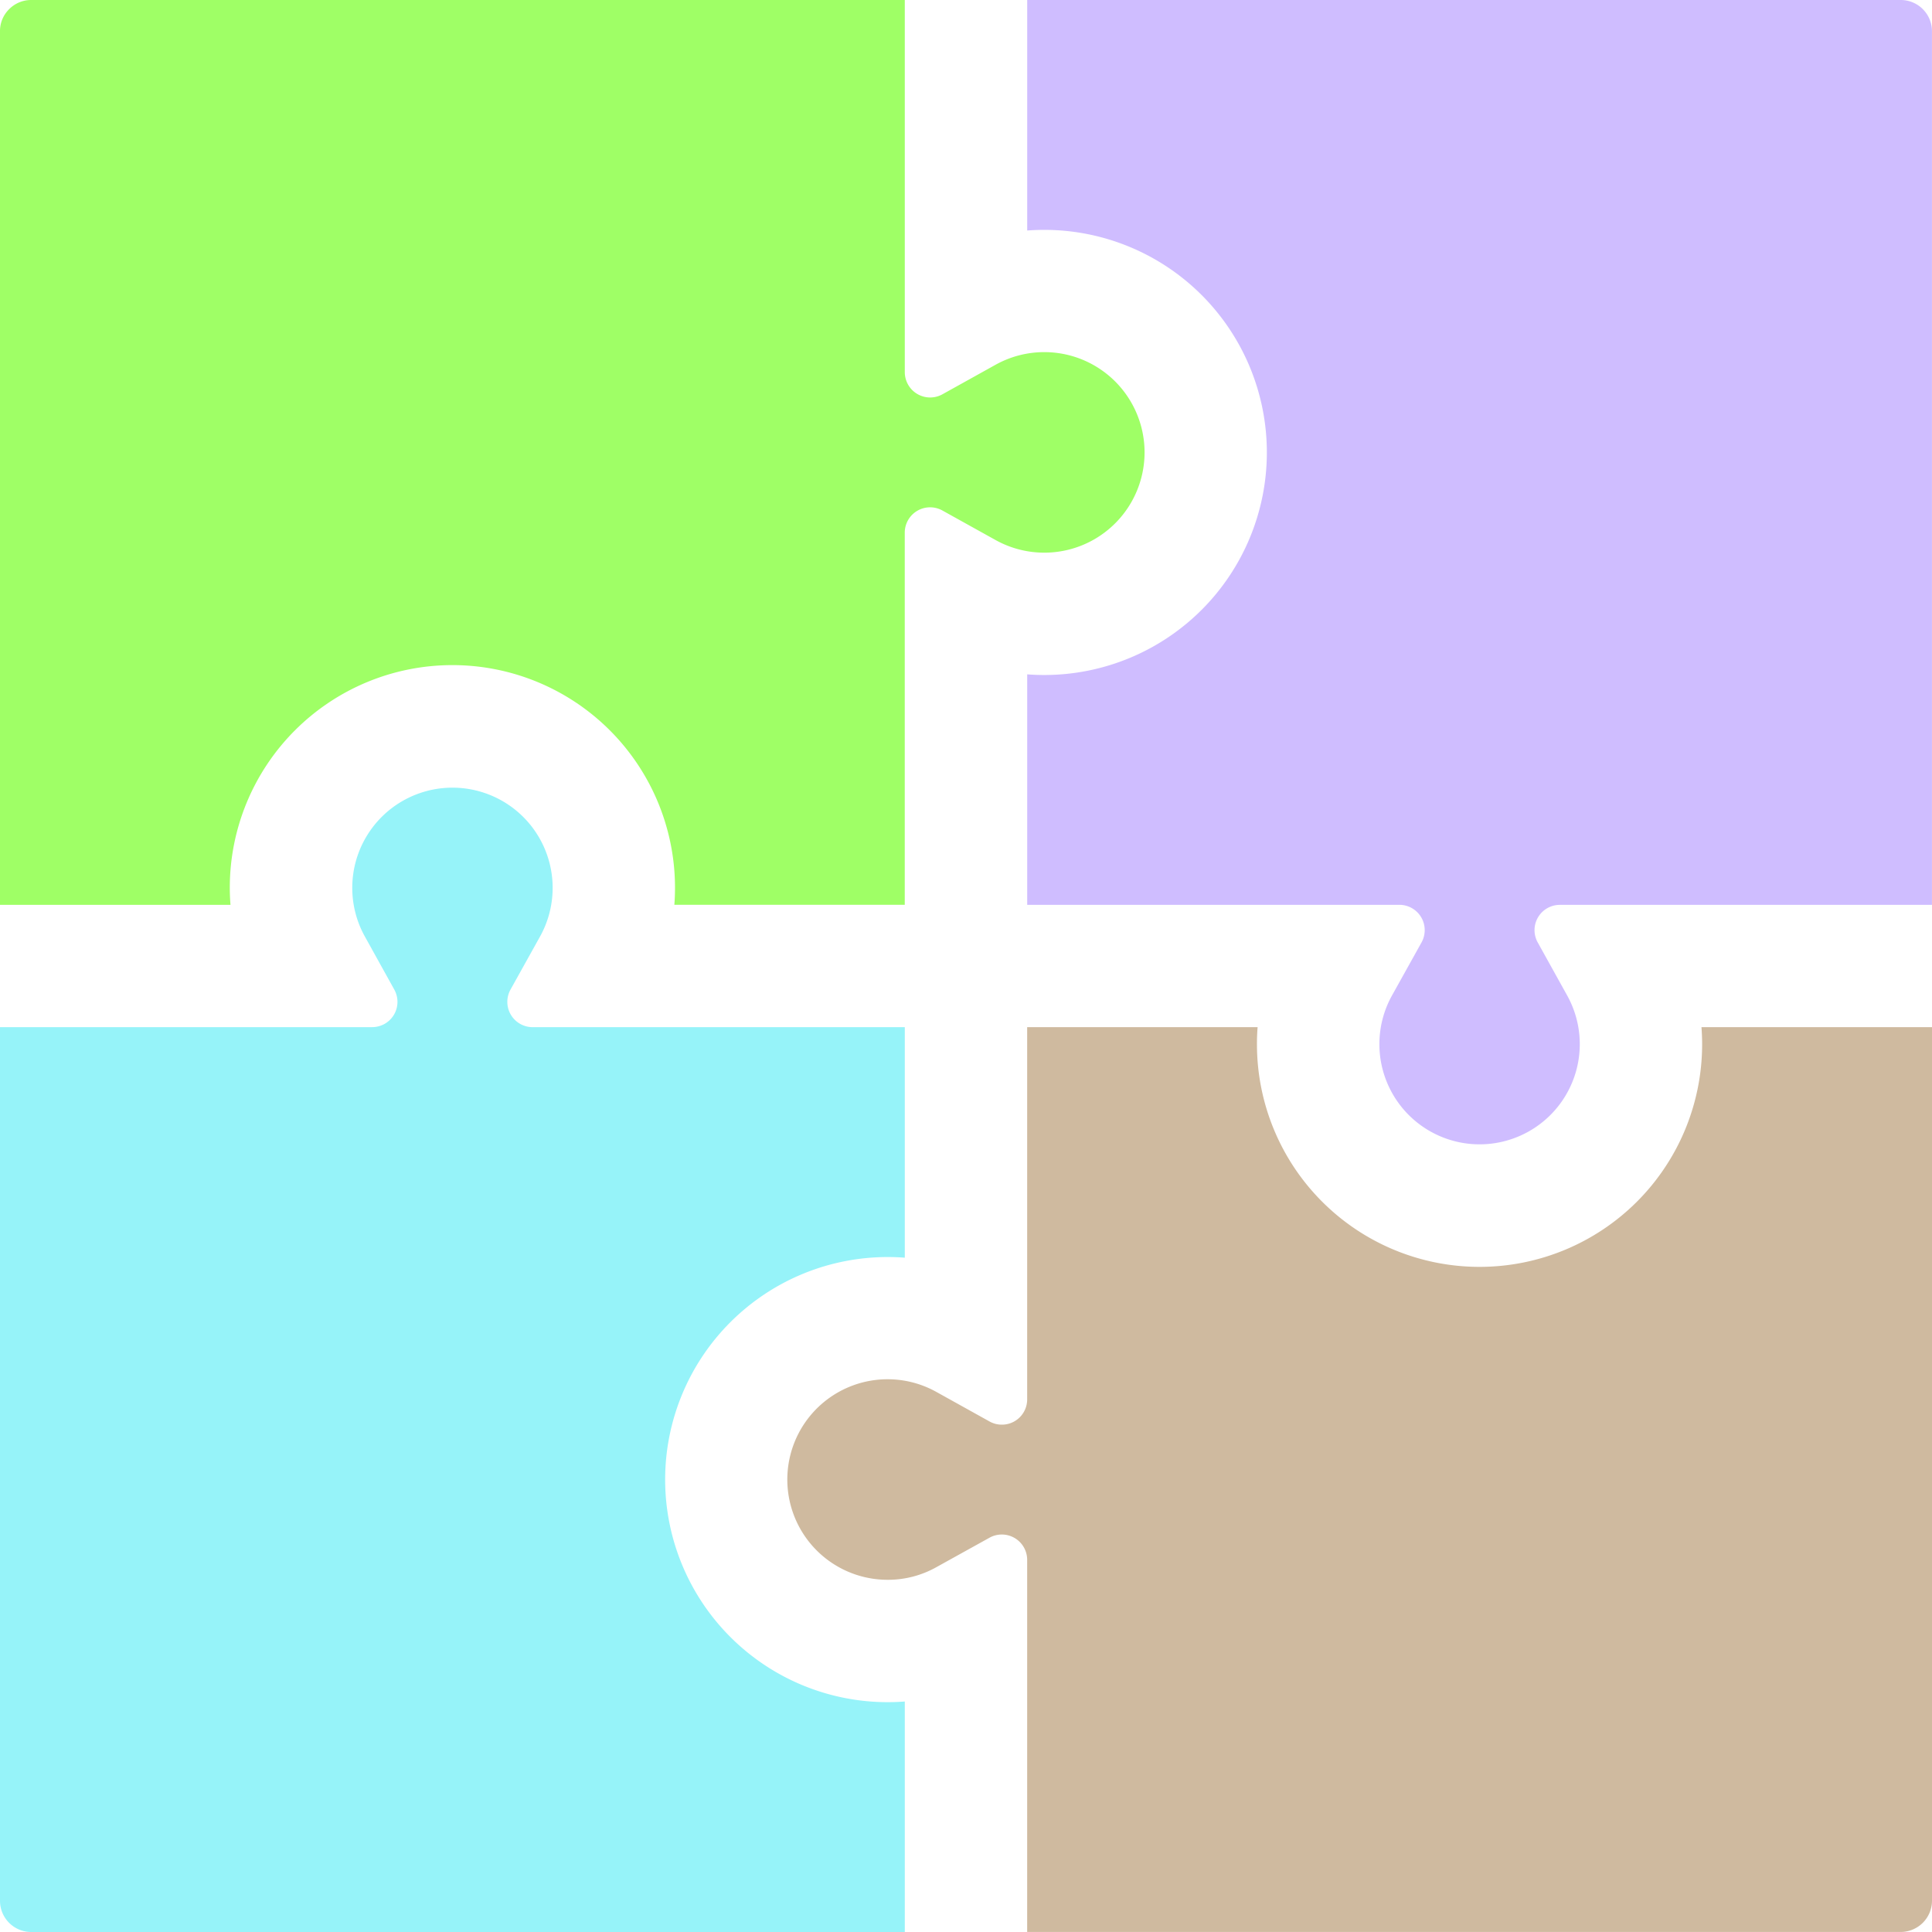 <svg xmlns="http://www.w3.org/2000/svg" xmlns:xlink="http://www.w3.org/1999/xlink" width="50" height="50" viewBox="0 0 50 50">
  <defs>
    <clipPath id="clip-path">
      <rect id="長方形_1515" data-name="長方形 1515" width="50" height="50" fill="none"/>
    </clipPath>
  </defs>
  <g id="グループ_54" data-name="グループ 54" clip-path="url(#clip-path)">
    <path id="パス_112" data-name="パス 112" d="M0,.81A.794.794,0,0,1,.235.239.8.8,0,0,1,.809,0H23.416V9.632a.656.656,0,0,0,.973.573l1.378-.766a2.595,2.595,0,1,1,0,4.538l-1.379-.766a.656.656,0,0,0-.973.573v9.632H17.452c.012-.148.017-.3.017-.442a5.761,5.761,0,0,0-11.522,0c0,.147.006.295.018.444H0Z" transform="translate(0 0)" fill="#9fff66"/>
    <path id="パス_113" data-name="パス 113" d="M23.416,59.208H.809A.808.808,0,0,1,0,58.4V35.79H9.632a.654.654,0,0,0,.572-.972L9.44,33.44a2.593,2.593,0,1,1,4.539,0l-.767,1.378a.655.655,0,0,0,.572.973h9.632v5.966c-.148-.012-.3-.017-.442-.017a5.76,5.76,0,1,0,0,11.52q.221,0,.442-.017Z" transform="translate(0 -9.208)" fill="#96f3f9"/>
    <path id="パス_114" data-name="パス 114" d="M59.208,61.2a.811.811,0,0,1-.809.809H35.791V52.377a.656.656,0,0,0-.973-.572l-1.38.765a2.555,2.555,0,0,1-1.256.325,2.595,2.595,0,1,1,1.256-4.864l1.38.767a.645.645,0,0,0,.318.082.653.653,0,0,0,.655-.654V38.592h5.964q-.018.222-.017.444a5.76,5.76,0,1,0,11.521,0c0-.147-.006-.294-.017-.444h5.966Z" transform="translate(-9.208 -12.01)" fill="#cfba9f"/>
    <path id="パス_115" data-name="パス 115" d="M38.594,0H61.2a.808.808,0,0,1,.809.809V23.418H52.378a.654.654,0,0,0-.572.972l.765,1.378a2.593,2.593,0,1,1-4.539,0l.767-1.378a.655.655,0,0,0-.572-.973H38.594V17.452c.148.012.3.017.442.017a5.76,5.76,0,1,0,0-11.52q-.221,0-.442.017Z" transform="translate(-12.01 0)" fill="#cfbdff"/>
  </g>
</svg>

